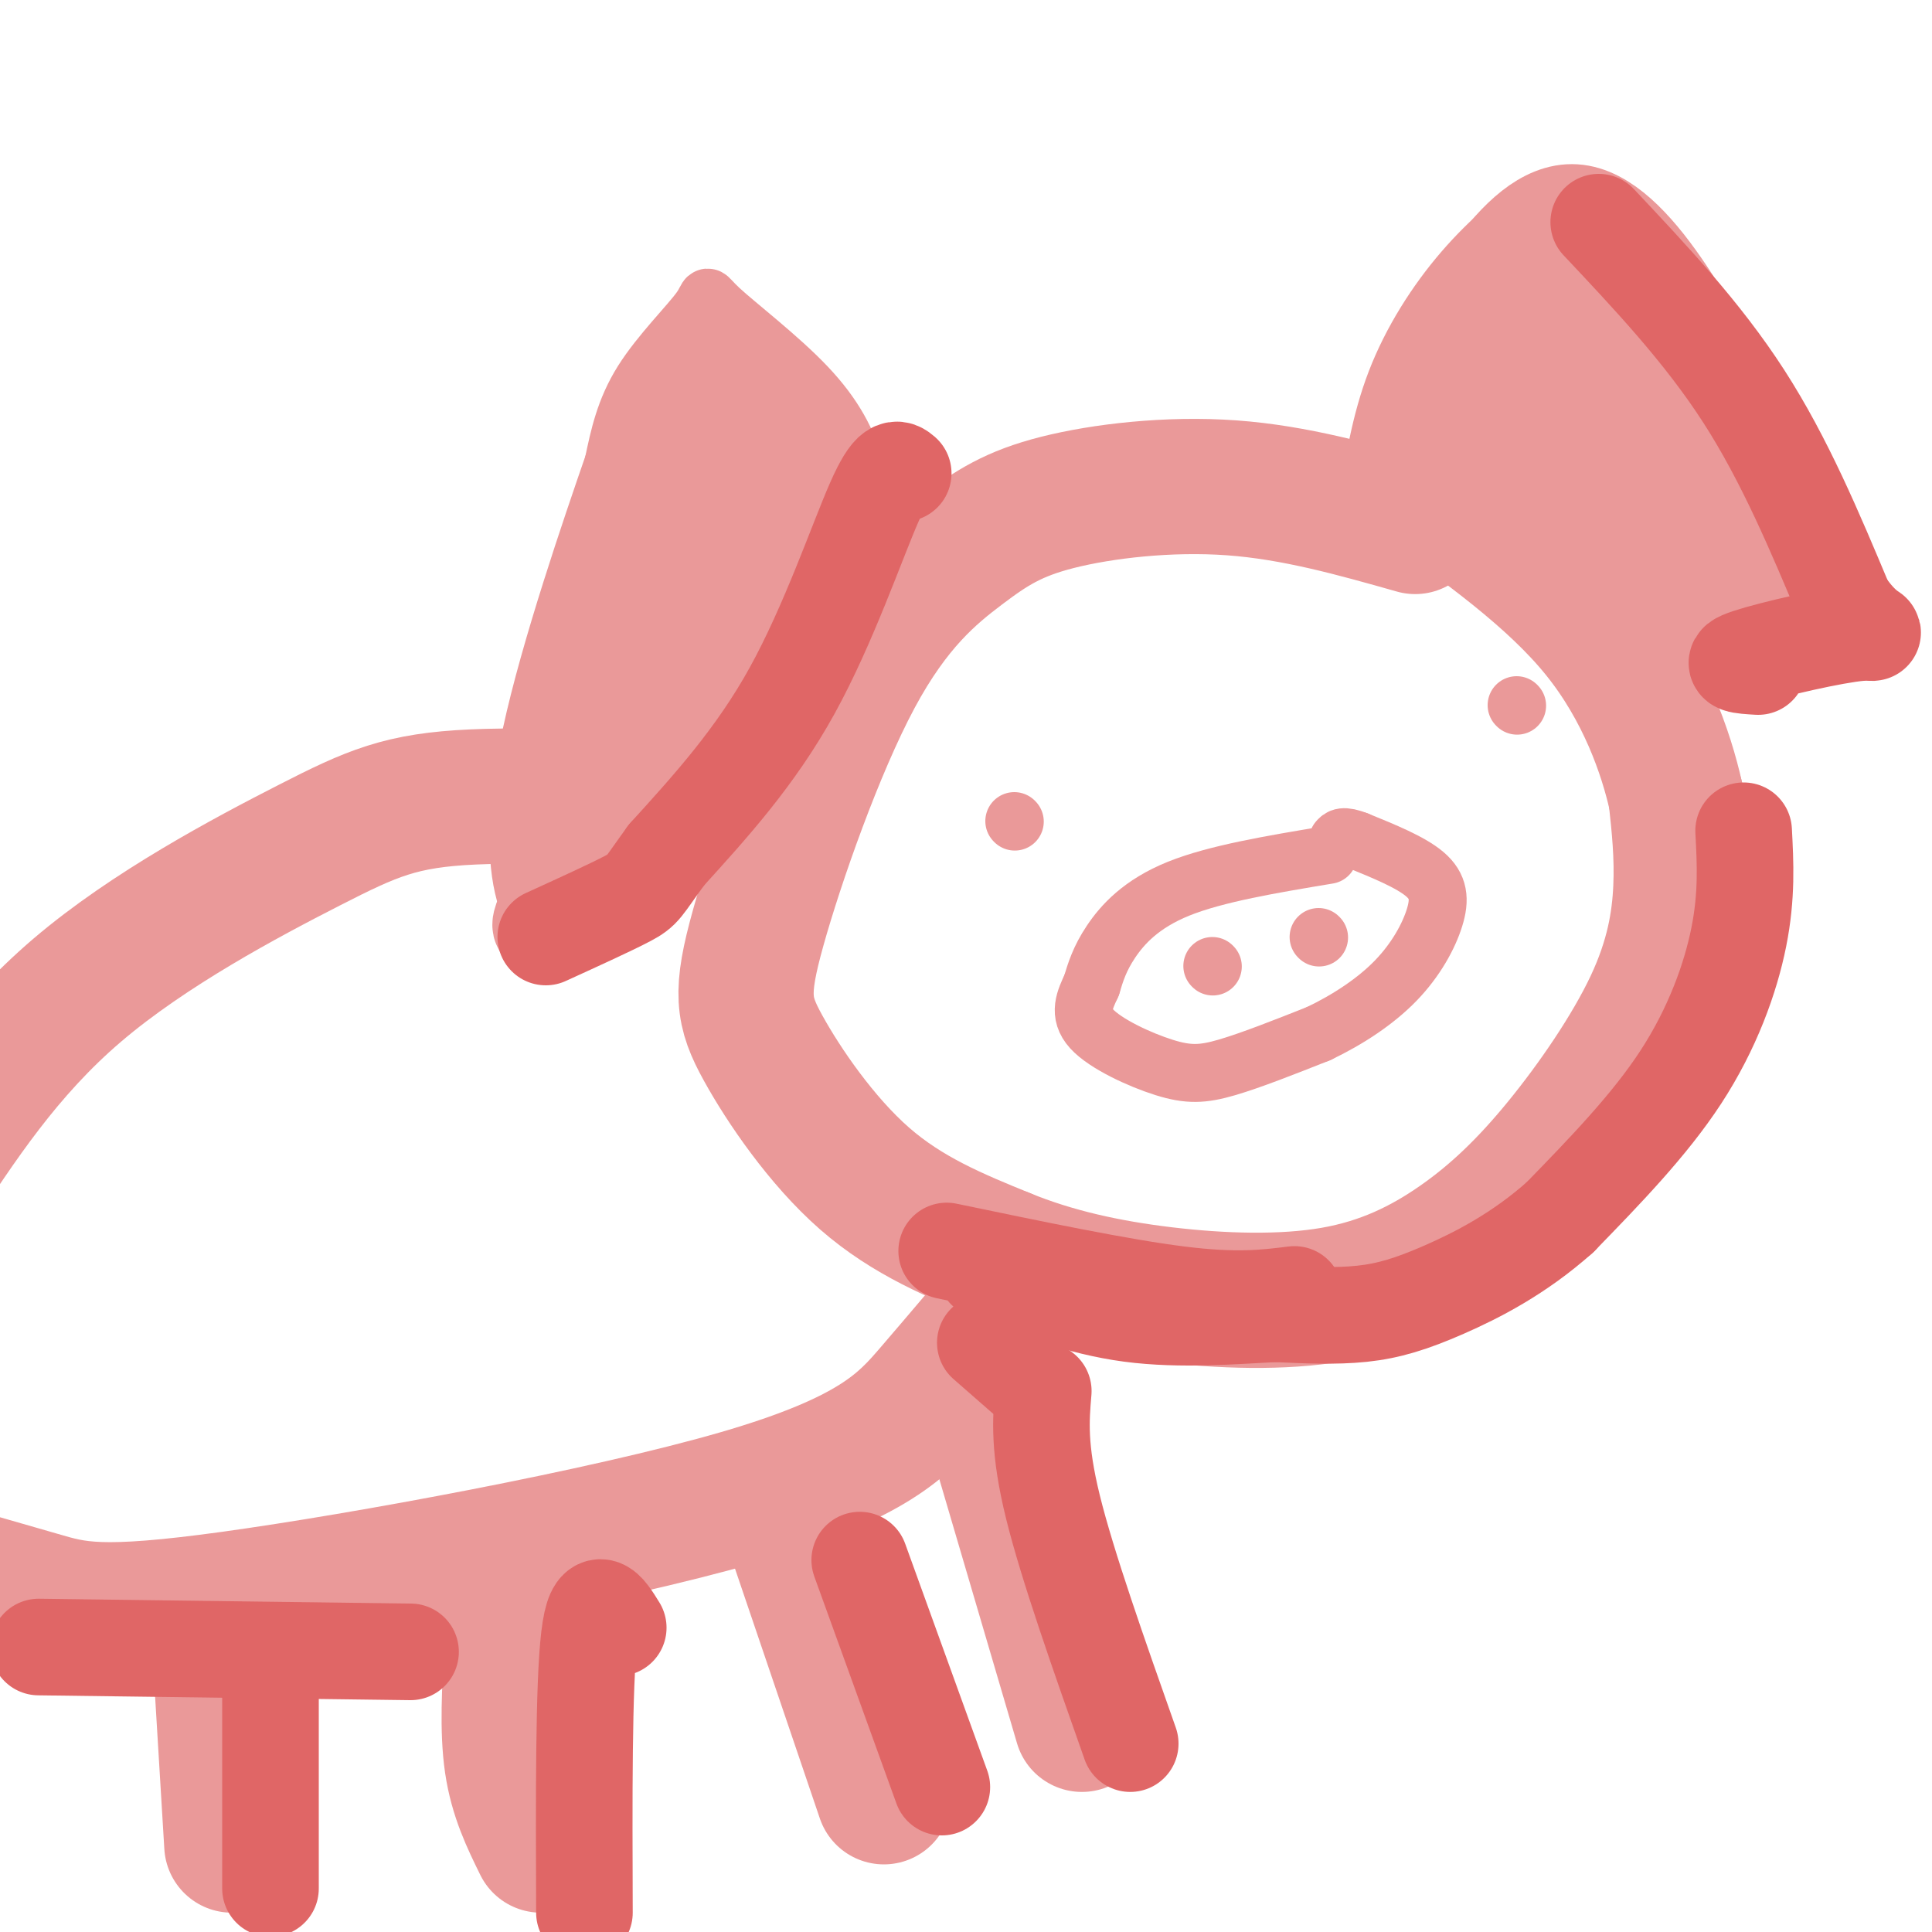 <svg viewBox='0 0 400 400' version='1.1' xmlns='http://www.w3.org/2000/svg' xmlns:xlink='http://www.w3.org/1999/xlink'><g fill='none' stroke='rgb(234,153,153)' stroke-width='28' stroke-linecap='round' stroke-linejoin='round'><path d='M293,109c-12.454,-3.527 -24.907,-7.053 -38,-8c-13.093,-0.947 -26.825,0.686 -36,3c-9.175,2.314 -13.793,5.310 -20,10c-6.207,4.690 -14.003,11.074 -22,26c-7.997,14.926 -16.195,38.392 -20,52c-3.805,13.608 -3.217,17.356 1,25c4.217,7.644 12.062,19.184 21,27c8.938,7.816 18.969,11.908 29,16'/><path d='M208,260c10.188,4.168 21.159,6.587 33,8c11.841,1.413 24.554,1.818 35,0c10.446,-1.818 18.625,-5.860 26,-11c7.375,-5.140 13.946,-11.378 21,-20c7.054,-8.622 14.591,-19.629 19,-29c4.409,-9.371 5.688,-17.106 6,-24c0.312,-6.894 -0.344,-12.947 -1,-19'/><path d='M347,165c-2.022,-9.089 -6.578,-22.311 -16,-34c-9.422,-11.689 -23.711,-21.844 -38,-32'/><path d='M161,167c-24.006,-1.333 -48.012,-2.667 -63,-2c-14.988,0.667 -20.958,3.333 -34,10c-13.042,6.667 -33.155,17.333 -48,30c-14.845,12.667 -24.423,27.333 -34,42'/><path d='M-18,247c-5.833,9.167 -3.417,11.083 -1,13'/><path d='M210,268c-5.563,6.585 -11.126,13.171 -17,20c-5.874,6.829 -12.059,13.903 -40,22c-27.941,8.097 -77.638,17.219 -105,21c-27.362,3.781 -32.389,2.223 -40,0c-7.611,-2.223 -17.805,-5.112 -28,-8'/><path d='M-20,323c-4.667,-1.333 -2.333,-0.667 0,0'/><path d='M46,349c0.000,0.000 2.000,33.000 2,33'/><path d='M106,341c-0.500,8.583 -1.000,17.167 0,24c1.000,6.833 3.500,11.917 6,17'/><path d='M165,319c0.000,0.000 18.000,53.000 18,53'/><path d='M204,289c0.000,0.000 20.000,68.000 20,68'/></g>
<g fill='none' stroke='rgb(234,153,153)' stroke-width='12' stroke-linecap='round' stroke-linejoin='round'><path d='M275,177c-11.622,1.933 -23.244,3.867 -31,7c-7.756,3.133 -11.644,7.467 -14,11c-2.356,3.533 -3.178,6.267 -4,9'/><path d='M226,204c-1.381,2.968 -2.834,5.888 0,9c2.834,3.112 9.955,6.415 15,8c5.045,1.585 8.013,1.453 13,0c4.987,-1.453 11.994,-4.226 19,-7'/><path d='M273,214c6.091,-2.907 11.818,-6.676 16,-11c4.182,-4.324 6.818,-9.203 8,-13c1.182,-3.797 0.909,-6.514 -2,-9c-2.909,-2.486 -8.455,-4.743 -14,-7'/><path d='M281,174c-3.000,-1.167 -3.500,-0.583 -4,0'/><path d='M251,200c0.000,0.000 0.100,0.100 0.1,0.1'/><path d='M273,194c0.000,0.000 0.100,0.100 0.1,0.1'/><path d='M314,146c0.000,0.000 0.100,0.100 0.1,0.1'/><path d='M210,170c0.000,0.000 0.100,0.100 0.1,0.1'/><path d='M283,105c1.379,-8.792 2.758,-17.585 6,-26c3.242,-8.415 8.347,-16.453 14,-23c5.653,-6.547 11.855,-11.602 16,-14c4.145,-2.398 6.235,-2.138 9,-1c2.765,1.138 6.206,3.152 10,7c3.794,3.848 7.941,9.528 14,20c6.059,10.472 14.029,25.736 22,41'/><path d='M374,109c4.778,9.931 5.724,14.260 7,17c1.276,2.740 2.882,3.892 -3,5c-5.882,1.108 -19.252,2.174 -28,1c-8.748,-1.174 -12.874,-4.587 -17,-8'/><path d='M187,116c-2.778,-0.920 -5.557,-1.840 -7,-5c-1.443,-3.160 -1.551,-8.559 -3,-14c-1.449,-5.441 -4.239,-10.925 -10,-17c-5.761,-6.075 -14.493,-12.742 -18,-16c-3.507,-3.258 -1.790,-3.108 -4,0c-2.210,3.108 -8.346,9.174 -12,15c-3.654,5.826 -4.827,11.413 -6,17'/><path d='M127,96c-4.622,13.373 -13.177,38.306 -17,56c-3.823,17.694 -2.914,28.148 -1,34c1.914,5.852 4.833,7.100 13,2c8.167,-5.100 21.584,-16.550 35,-28'/></g>
<g fill='none' stroke='rgb(234,153,153)' stroke-width='20' stroke-linecap='round' stroke-linejoin='round'><path d='M146,93c0.422,-10.889 0.844,-21.778 -7,-3c-7.844,18.778 -23.956,67.222 -25,72c-1.044,4.778 12.978,-34.111 27,-73'/><path d='M141,89c3.847,-5.443 -0.035,17.450 -5,32c-4.965,14.550 -11.011,20.756 -13,27c-1.989,6.244 0.080,12.527 -2,21c-2.080,8.473 -8.309,19.135 -9,22c-0.691,2.865 4.154,-2.068 9,-7'/><path d='M121,184c10.180,-11.526 31.131,-36.842 33,-38c1.869,-1.158 -15.343,21.842 -23,30c-7.657,8.158 -5.759,1.474 0,-15c5.759,-16.474 15.380,-42.737 25,-69'/><path d='M156,92c-1.437,7.683 -17.530,61.389 -18,59c-0.470,-2.389 14.681,-60.874 20,-67c5.319,-6.126 0.805,40.107 0,50c-0.805,9.893 2.097,-16.553 5,-43'/><path d='M163,91c1.222,3.222 1.778,32.778 3,40c1.222,7.222 3.111,-7.889 5,-23'/><path d='M294,95c-0.236,-4.606 -0.472,-9.212 -1,-10c-0.528,-0.788 -1.348,2.242 4,-8c5.348,-10.242 16.863,-33.758 29,-33c12.137,0.758 24.896,25.788 33,41c8.104,15.212 11.552,20.606 15,26'/><path d='M374,111c4.470,7.582 8.147,13.537 7,16c-1.147,2.463 -7.116,1.432 -13,2c-5.884,0.568 -11.681,2.734 -18,0c-6.319,-2.734 -13.159,-10.367 -20,-18'/><path d='M330,111c-9.911,-9.375 -24.687,-23.812 -22,-20c2.687,3.812 22.839,25.872 24,22c1.161,-3.872 -16.668,-33.678 -20,-40c-3.332,-6.322 7.834,10.839 19,28'/><path d='M331,101c8.938,12.182 21.785,28.637 18,18c-3.785,-10.637 -24.200,-48.367 -28,-56c-3.800,-7.633 9.015,14.829 21,31c11.985,16.171 23.138,26.049 22,22c-1.138,-4.049 -14.569,-22.024 -28,-40'/><path d='M336,76c2.222,1.644 21.778,25.756 29,35c7.222,9.244 2.111,3.622 -3,-2'/><path d='M332,72c-4.356,-3.333 -8.711,-6.667 -8,-9c0.711,-2.333 6.489,-3.667 11,-1c4.511,2.667 7.756,9.333 11,16'/></g>
<g fill='none' stroke='rgb(224,102,102)' stroke-width='20' stroke-linecap='round' stroke-linejoin='round'><path d='M196,259c18.000,3.750 36.000,7.500 48,9c12.000,1.500 18.000,0.750 24,0'/><path d='M361,172c0.356,6.711 0.711,13.422 -1,22c-1.711,8.578 -5.489,19.022 -12,29c-6.511,9.978 -15.756,19.489 -25,29'/><path d='M323,252c-8.500,7.583 -17.250,12.042 -24,15c-6.750,2.958 -11.500,4.417 -17,5c-5.500,0.583 -11.750,0.292 -18,0'/><path d='M264,272c-8.133,0.400 -19.467,1.400 -30,0c-10.533,-1.400 -20.267,-5.200 -30,-9'/><path d='M331,46c10.750,11.417 21.500,22.833 30,36c8.500,13.167 14.750,28.083 21,43'/><path d='M382,125c5.321,7.738 8.125,5.583 3,6c-5.125,0.417 -18.179,3.405 -23,5c-4.821,1.595 -1.411,1.798 2,2'/><path d='M187,98c-1.222,-1.044 -2.444,-2.089 -6,6c-3.556,8.089 -9.444,25.311 -17,39c-7.556,13.689 -16.778,23.844 -26,34'/><path d='M138,177c-5.067,6.933 -4.733,7.267 -8,9c-3.267,1.733 -10.133,4.867 -17,8'/><path d='M216,288c-0.500,5.917 -1.000,11.833 2,24c3.000,12.167 9.500,30.583 16,49'/><path d='M178,323c0.000,0.000 17.000,47.000 17,47'/><path d='M128,337c-2.417,-3.917 -4.833,-7.833 -6,2c-1.167,9.833 -1.083,33.417 -1,57'/><path d='M56,347c0.000,0.000 0.000,44.000 0,44'/><path d='M204,278c0.000,0.000 8.000,7.000 8,7'/><path d='M8,341c0.000,0.000 77.000,1.000 77,1'/></g>
</svg>